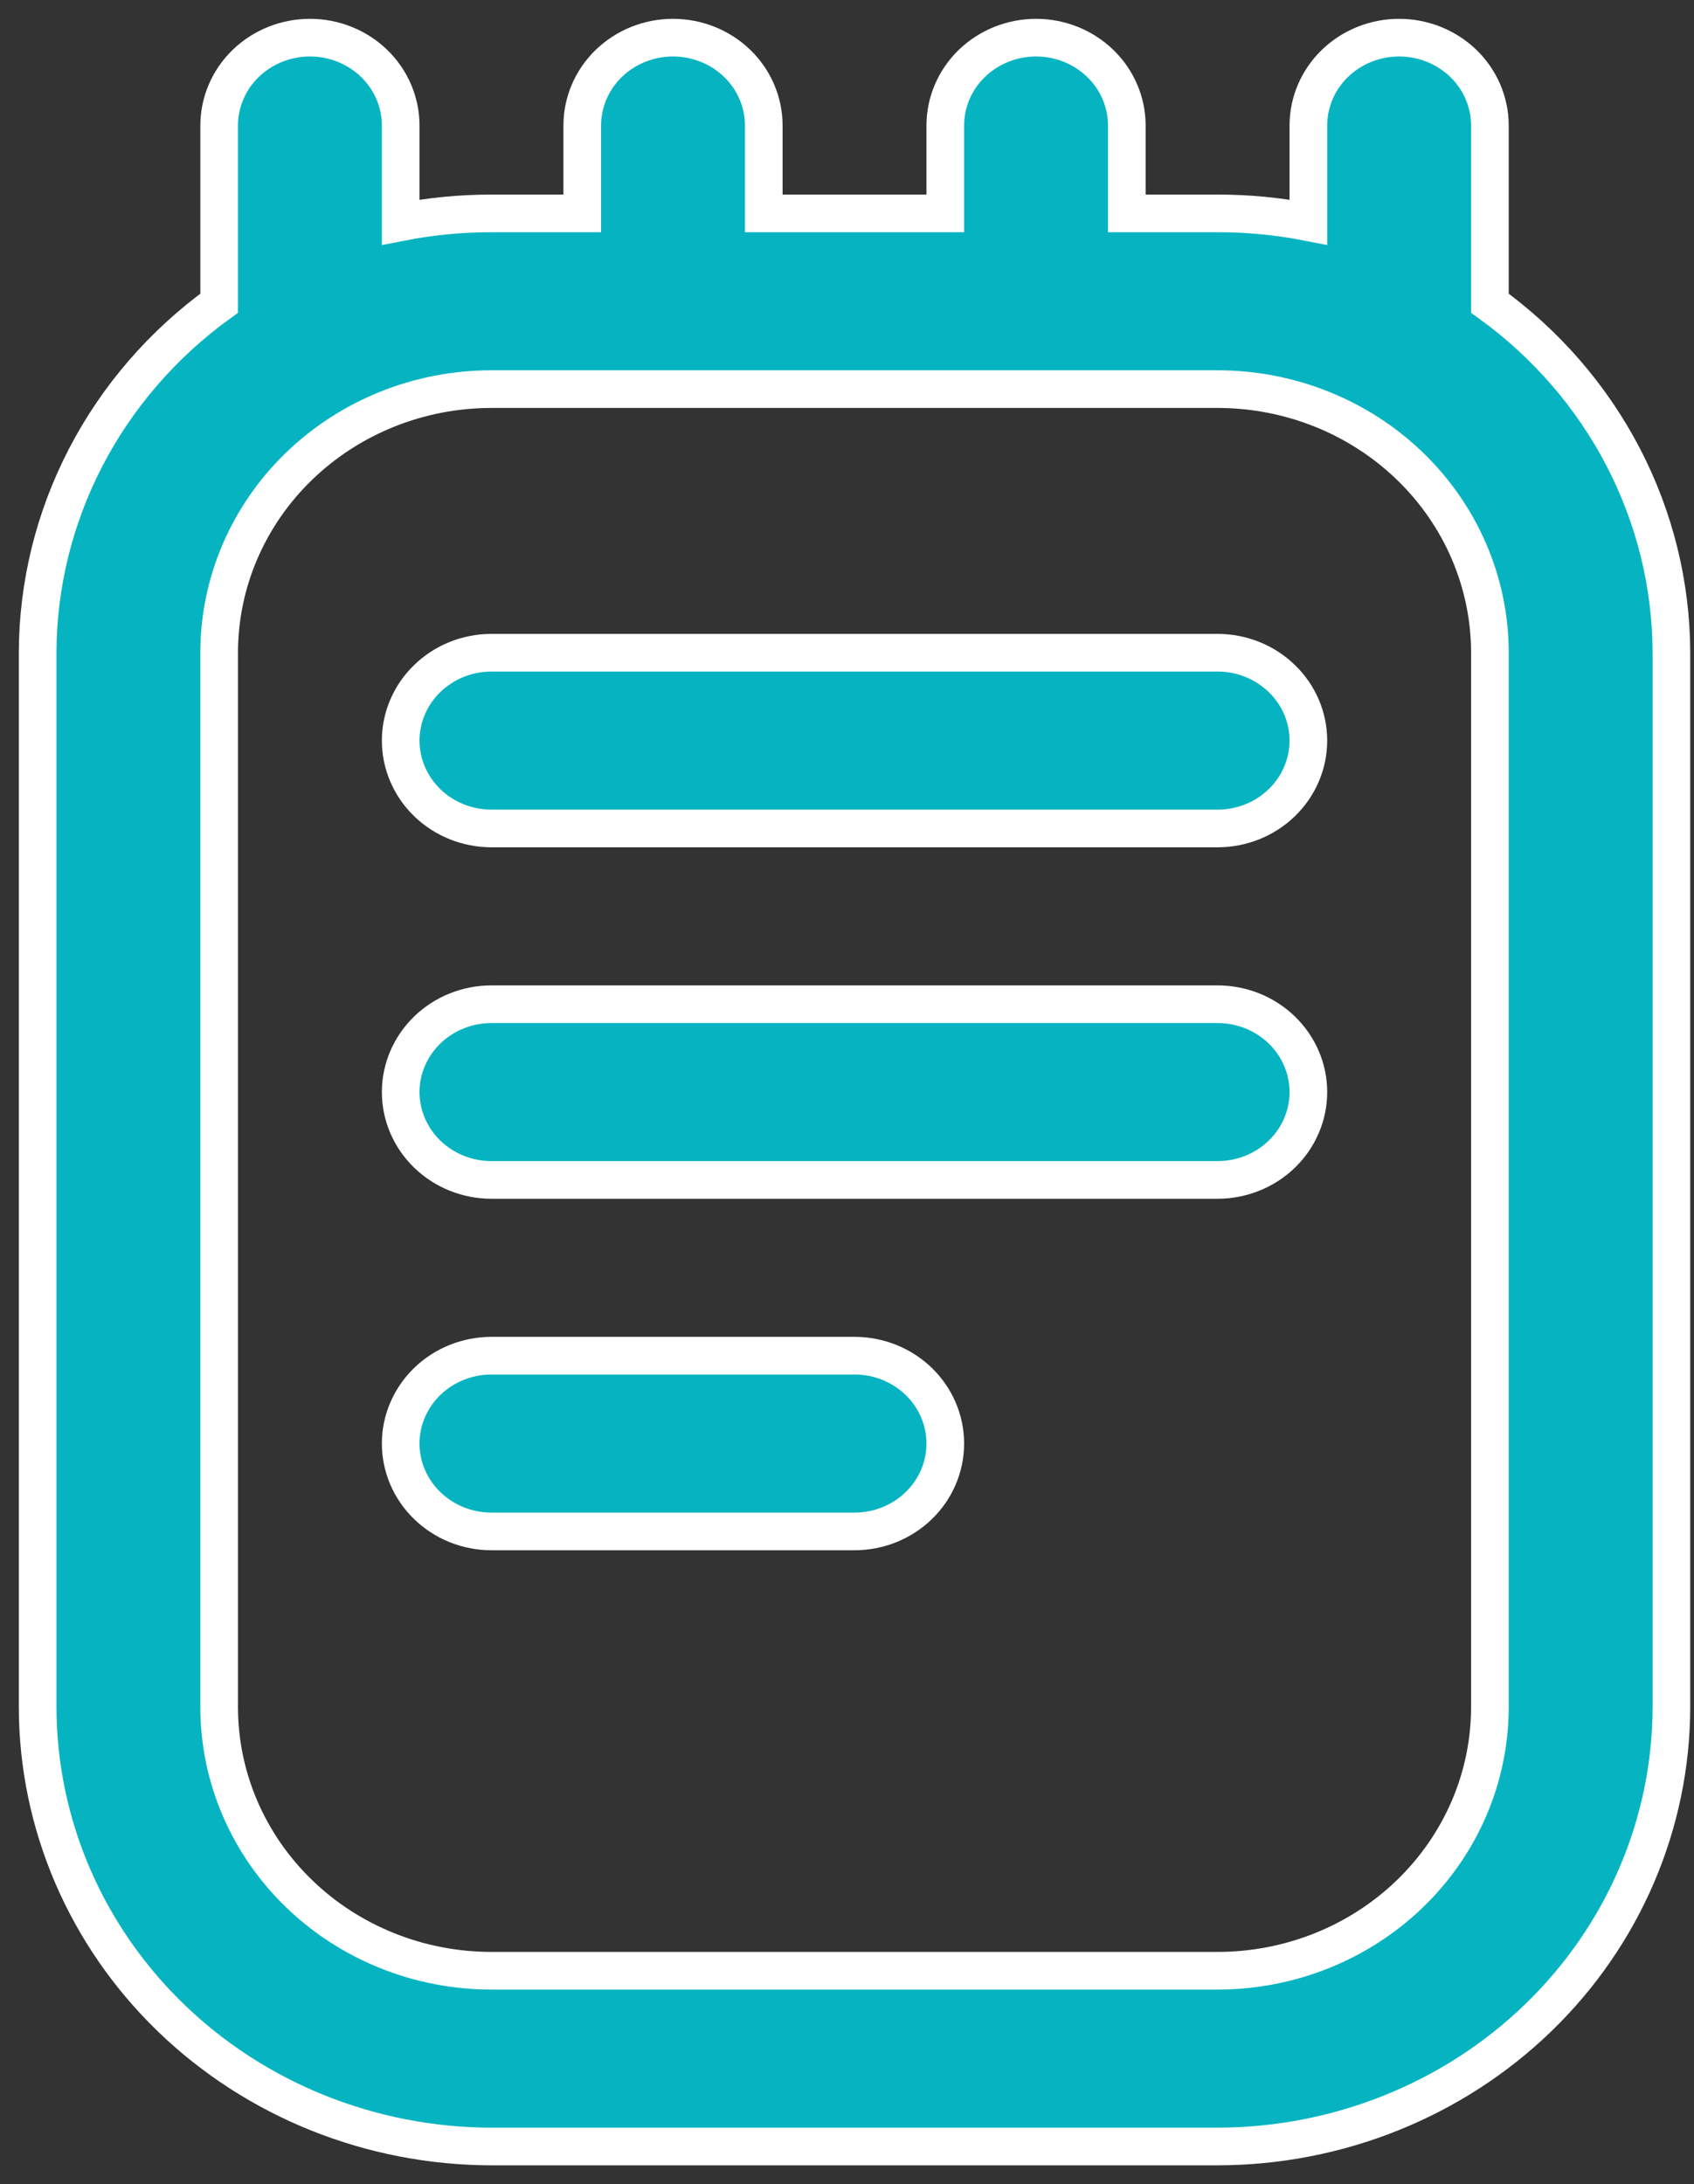 <svg width="45" height="58" viewBox="0 0 45 58" fill="none" xmlns="http://www.w3.org/2000/svg">
<rect x="0" y="0" width="45" height="58" fill="#333333" stroke="none"/>
<path d="M39.578 8.051C39.578 8.033 39.578 8.019 39.578 8V3.333C39.578 2.714 39.324 2.121 38.872 1.683C38.419 1.246 37.806 1 37.167 1C36.527 1 35.914 1.246 35.462 1.683C35.01 2.121 34.756 2.714 34.756 3.333V5.9C33.962 5.744 33.154 5.666 32.344 5.667H29.933V3.333C29.933 2.714 29.679 2.121 29.227 1.683C28.775 1.246 28.162 1 27.522 1C26.883 1 26.27 1.246 25.817 1.683C25.365 2.121 25.111 2.714 25.111 3.333V5.667H20.289V3.333C20.289 2.714 20.035 2.121 19.583 1.683C19.131 1.246 18.517 1 17.878 1C17.238 1 16.625 1.246 16.173 1.683C15.721 2.121 15.467 2.714 15.467 3.333V5.667H13.056C12.246 5.666 11.438 5.744 10.644 5.9V3.333C10.644 2.714 10.39 2.121 9.938 1.683C9.486 1.246 8.873 1 8.233 1C7.594 1 6.981 1.246 6.528 1.683C6.076 2.121 5.822 2.714 5.822 3.333V8V8.051C4.329 9.13 3.116 10.531 2.279 12.142C1.442 13.753 1.004 15.53 1 17.333V45.333C1.004 48.426 2.275 51.392 4.535 53.579C6.795 55.766 9.859 56.996 13.056 57H32.344C35.541 56.996 38.605 55.766 40.865 53.579C43.125 51.392 44.396 48.426 44.4 45.333V17.333C44.396 15.53 43.958 13.753 43.121 12.142C42.284 10.531 41.071 9.13 39.578 8.051ZM39.578 45.333C39.578 47.19 38.816 48.97 37.459 50.283C36.103 51.596 34.263 52.333 32.344 52.333H13.056C11.137 52.333 9.297 51.596 7.941 50.283C6.584 48.97 5.822 47.19 5.822 45.333V17.333C5.822 15.477 6.584 13.696 7.941 12.384C9.297 11.071 11.137 10.333 13.056 10.333H32.344C34.263 10.333 36.103 11.071 37.459 12.384C38.816 13.696 39.578 15.477 39.578 17.333V45.333ZM34.756 19.667C34.756 20.285 34.502 20.879 34.049 21.317C33.597 21.754 32.984 22 32.344 22H13.056C12.416 22 11.803 21.754 11.351 21.317C10.899 20.879 10.644 20.285 10.644 19.667C10.644 19.048 10.899 18.454 11.351 18.017C11.803 17.579 12.416 17.333 13.056 17.333H32.344C32.984 17.333 33.597 17.579 34.049 18.017C34.502 18.454 34.756 19.048 34.756 19.667ZM34.756 29C34.756 29.619 34.502 30.212 34.049 30.65C33.597 31.087 32.984 31.333 32.344 31.333H13.056C12.416 31.333 11.803 31.087 11.351 30.65C10.899 30.212 10.644 29.619 10.644 29C10.644 28.381 10.899 27.788 11.351 27.35C11.803 26.913 12.416 26.667 13.056 26.667H32.344C32.984 26.667 33.597 26.913 34.049 27.35C34.502 27.788 34.756 28.381 34.756 29ZM25.111 38.333C25.111 38.952 24.857 39.546 24.405 39.983C23.953 40.421 23.34 40.667 22.7 40.667H13.056C12.416 40.667 11.803 40.421 11.351 39.983C10.899 39.546 10.644 38.952 10.644 38.333C10.644 37.715 10.899 37.121 11.351 36.683C11.803 36.246 12.416 36 13.056 36H22.7C23.34 36 23.953 36.246 24.405 36.683C24.857 37.121 25.111 37.715 25.111 38.333Z" fill="#06B4C1" stroke="white"/>
</svg>
